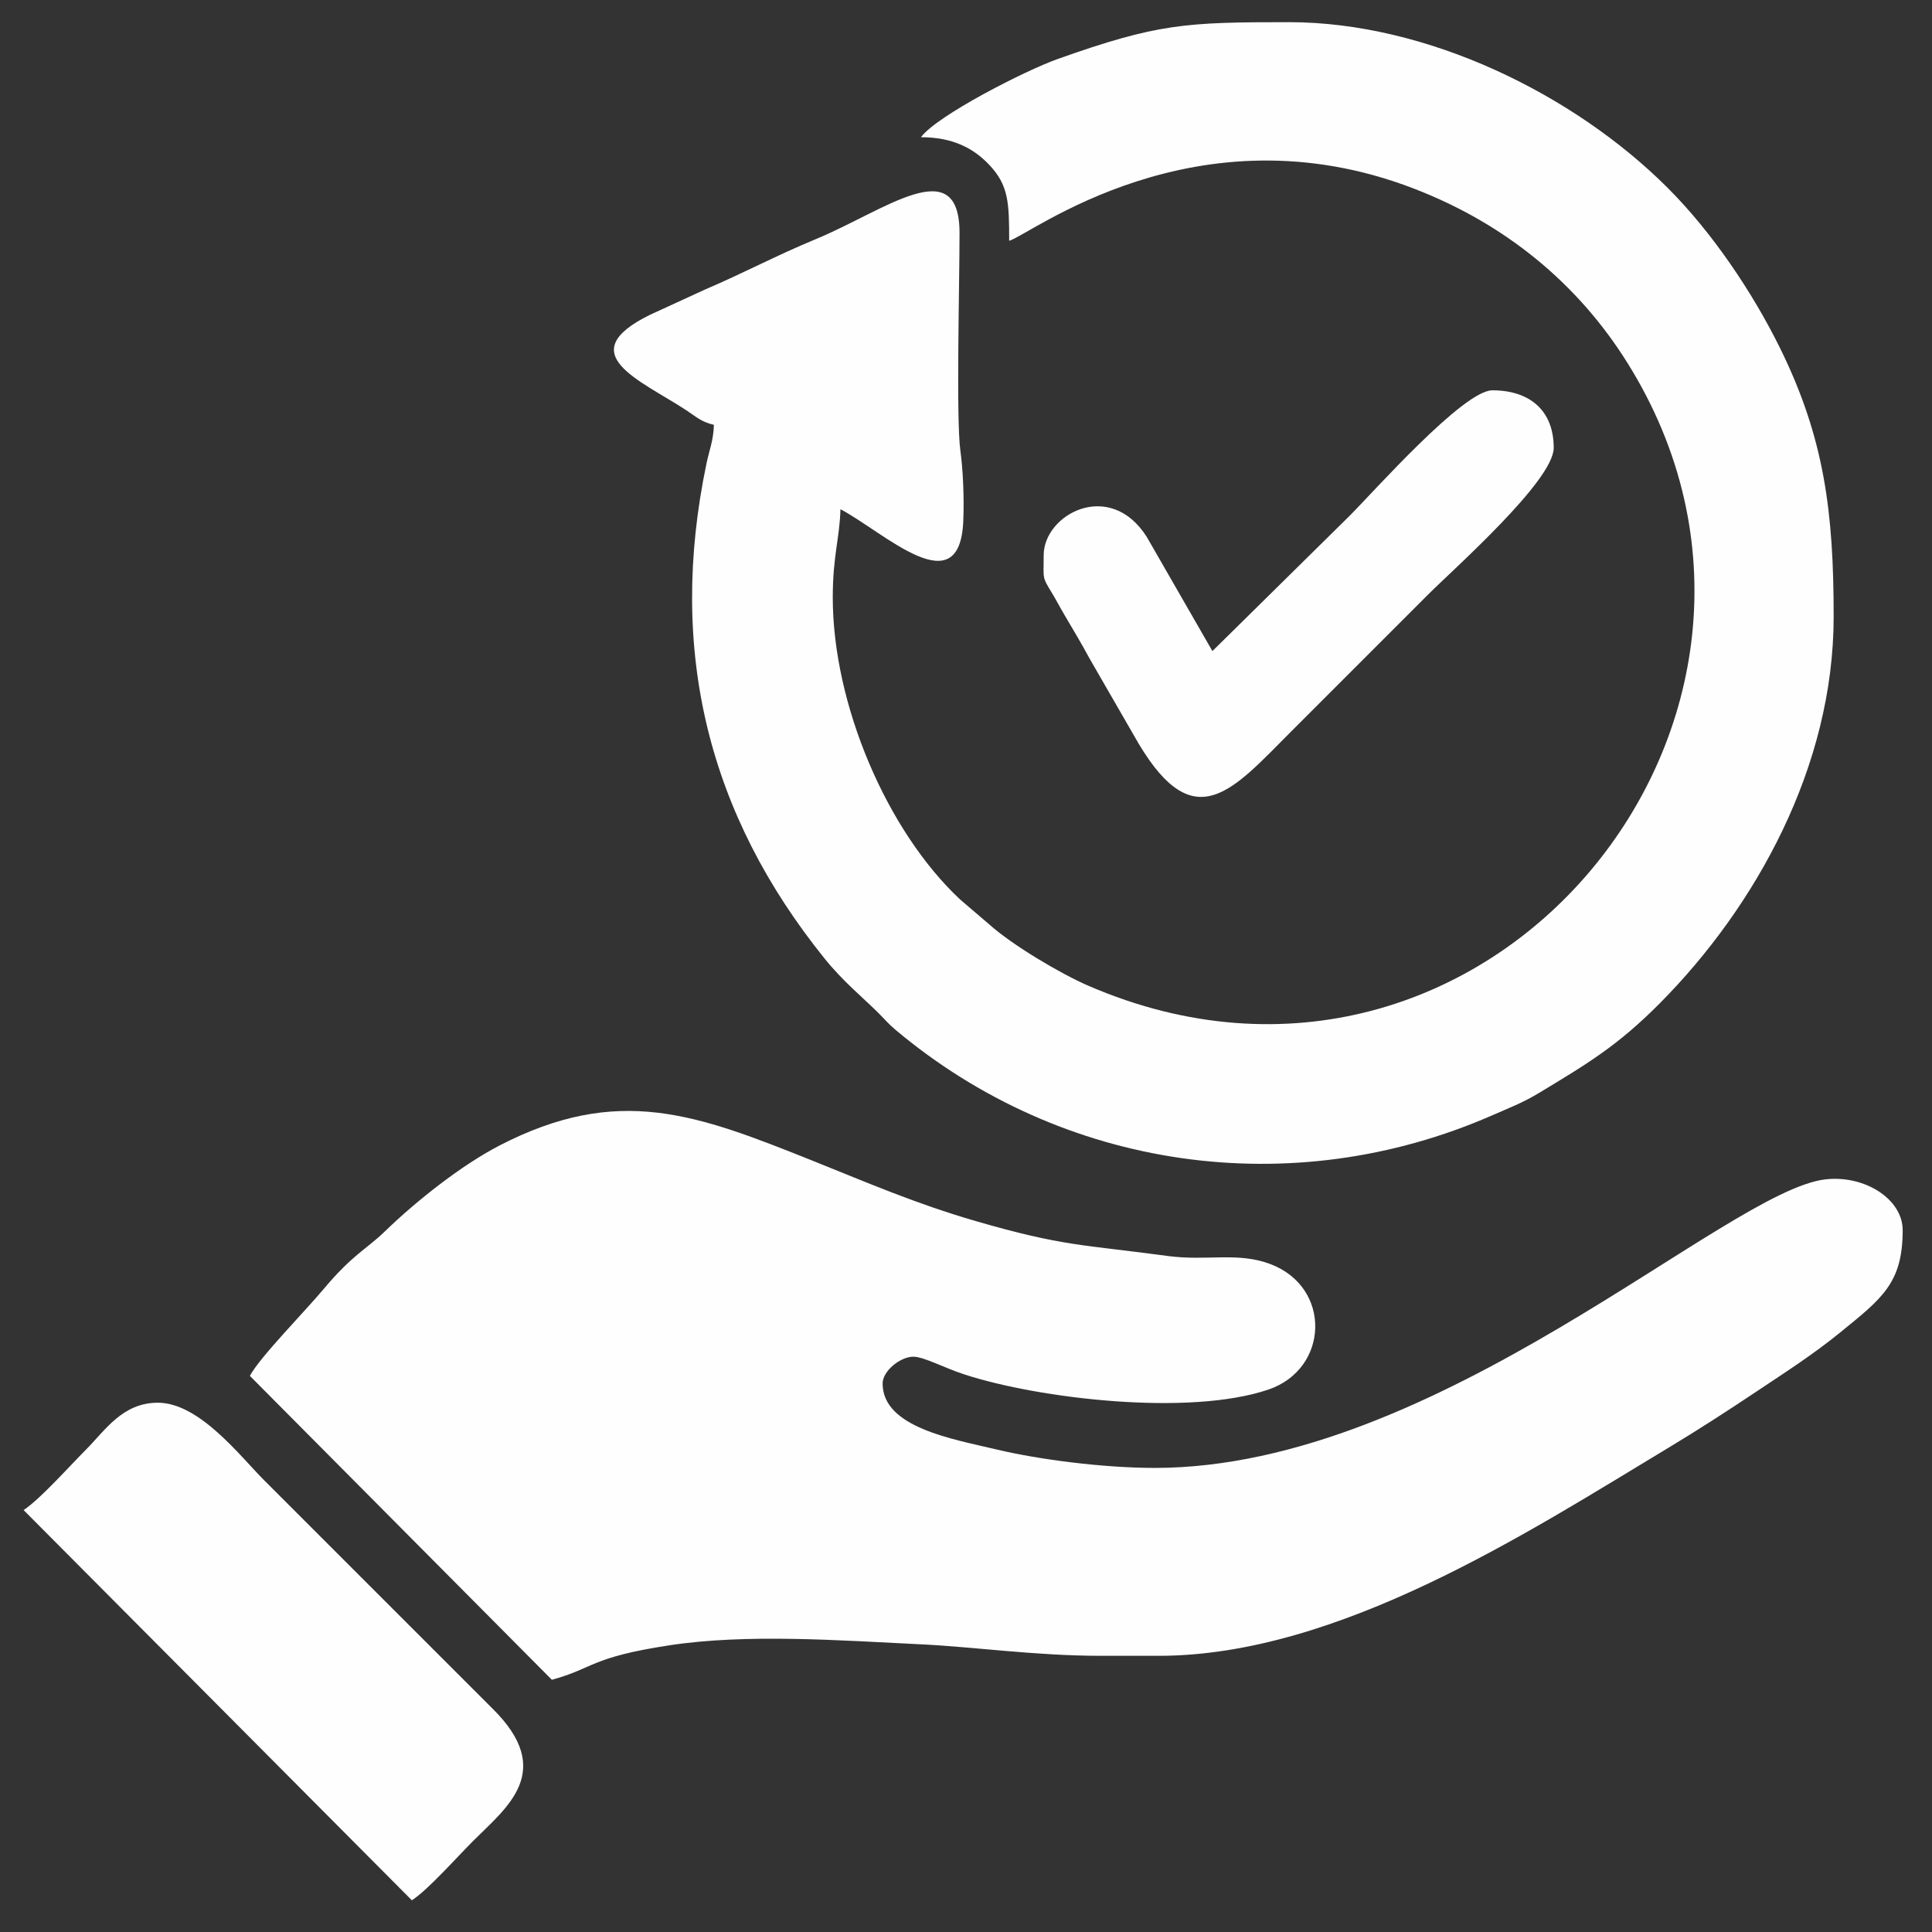 <?xml version="1.0" encoding="UTF-8"?>
<!DOCTYPE svg PUBLIC "-//W3C//DTD SVG 1.1//EN" "http://www.w3.org/Graphics/SVG/1.1/DTD/svg11.dtd">
<!-- Creator: CorelDRAW -->
<svg xmlns="http://www.w3.org/2000/svg" xml:space="preserve" width="180mm" height="180mm" version="1.1" style="shape-rendering:geometricPrecision; text-rendering:geometricPrecision; image-rendering:optimizeQuality; fill-rule:evenodd; clip-rule:evenodd"
viewBox="0 0 18000 18000"
 xmlns:xlink="http://www.w3.org/1999/xlink"
 xmlns:xodm="http://www.corel.com/coreldraw/odm/2003">
 <rect x="0" y="0" width="18000" height="18000" fill="#333333" stroke="none"/>
 <defs>
  <style type="text/css">
   <![CDATA[
    .fil0 {fill:#FEFEFE}
   ]]>
  </style>
 </defs>
 <g id="Layer_x0020_1">
  <g id="_2499539355088">
   <path class="fil0" d="M2327.94 12818.67l2813.67 2831.42c393.28,-107.44 355.21,-207.78 1090.66,-320.49 726.6,-111.36 1596.94,-46.12 2348.08,-9.88 498.7,24.06 1071.68,107.12 1679.3,107.12l535.92 0c1677.39,0 3446.94,-1154.53 4745.16,-1936.07 291.43,-175.45 554.89,-346.78 828.48,-529.19 265.71,-177.16 522.73,-341.76 774.93,-547.03 390.54,-317.86 582.75,-460.01 582.75,-953.56 0,-289.27 -354.17,-515.43 -720.56,-473.03 -923.7,106.95 -3607.32,2688.18 -6246.48,2688.18 -485.97,0 -1085.71,-79.01 -1472.37,-171.13 -409.33,-97.51 -1064.35,-204.76 -1064.35,-614.89 0,-118.14 166.35,-250.09 285.82,-250.09 98.05,0 286.08,103.49 477.41,165.71 695.15,226.04 2092.46,391.07 2830.29,140.78 567.49,-192.52 591.68,-952.05 20.17,-1169.09 -306.42,-116.36 -591.68,-26.18 -960.05,-76.09 -789.73,-107 -964.66,-86.98 -1783.76,-324.2 -558.72,-161.82 -1012.09,-358.76 -1513,-559.27 -1087.8,-435.45 -1816.69,-720.21 -2930.26,-143.45 -351.16,181.86 -775.61,518.24 -1061.75,796.14 -170.02,165.15 -305.31,219.42 -570.69,536.89 -174.36,208.6 -598.15,638.83 -689.37,811.22z"/>
   <path class="fil0" d="M8580.42 1278.38c293.01,0 487.72,100.43 636,257.21 180.46,190.82 185.74,351.64 185.74,707.47 179.51,-41.83 1733.42,-1271.56 3772.34,-485.34 845.22,325.92 1522.31,878.81 1986.95,1621.62 2057.06,3288.47 -1308.8,7407.77 -5019.46,5805.49 -262.25,-113.25 -712.32,-380.78 -926.89,-573.7l-269.62 -230.58c-684.03,-639.47 -1186.82,-1819.48 -1186.82,-2814.76 0,-388.97 65.58,-558.4 71.46,-821.75 409.99,216.95 1112.65,900.77 1144.6,108.48 9.22,-228.86 -3.63,-481.72 -27.26,-654.16 -40.58,-296.12 -7.39,-1564.62 -7.74,-2028.79 -0.57,-764.64 -699.47,-205.77 -1339.05,58.41 -365.09,150.79 -667.33,313.59 -1031.37,469.23l-514.21 236.07c-735.74,362.7 -92.66,606.04 338.79,888.92 93.15,61.07 137.4,107.9 257.19,135.81 -3.17,142.37 -43.28,237.53 -68.85,359.88 -366.16,1751.83 21.84,3274.47 1099.58,4611.77 173.57,215.35 353.87,360.76 497.33,503.07 60.1,59.64 96.26,104.84 161.68,159.88 1553.39,1306.65 3691.8,1618.5 5564.13,797.53 164.42,-72.11 281.32,-115.34 434.92,-208.21 447.73,-270.72 730.47,-437.38 1127.28,-837.78 889.2,-897.26 1616.63,-2200.35 1616.63,-3599.72 0,-969.6 -85.61,-1661.61 -499.66,-2501.52 -257.94,-523.26 -635.12,-1080.97 -1045.44,-1491.28 -875.47,-875.47 -2244.42,-1545.1 -3528.33,-1545.1 -962.58,0 -1223.87,11.8 -2157.41,343.58 -303.31,107.8 -1125.99,528.29 -1272.51,728.27z"/>
   <path class="fil0" d="M219.96 14069.15l3617.37 3635.51c151.12,-98.29 416.05,-398.2 571.79,-553.93 309.57,-309.55 771.72,-648.9 178.82,-1232.79l-2126.02 -2125.68c-223.5,-223.49 -603.52,-723.49 -991.47,-723.49 -330.68,0 -492.61,260.38 -669.9,437.67 -155.73,155.73 -420.67,455.63 -580.59,562.71z"/>
   <path class="fil0" d="M11295.77 6065.99l-613.1 -1066.12c-344.62,-539.95 -958.95,-207.58 -958.95,172.91 0,227.47 -17.59,195.86 76.94,351.82 44.94,74.15 69.04,123.74 116.9,204.63 85.14,143.87 161,271.57 234.89,408.23l457.37 793.12c525.31,877.64 878.27,425.82 1427.33,-123.23 431.5,-431.5 836.83,-836.84 1268.35,-1268.36 241.25,-241.25 1170.11,-1060.95 1170.11,-1366.61 0,-347.78 -223.47,-535.93 -571.67,-535.93 -270.19,0 -1105.66,944.9 -1330.88,1170.11l-1277.29 1259.43z"/>
  </g>
 </g>
</svg>

